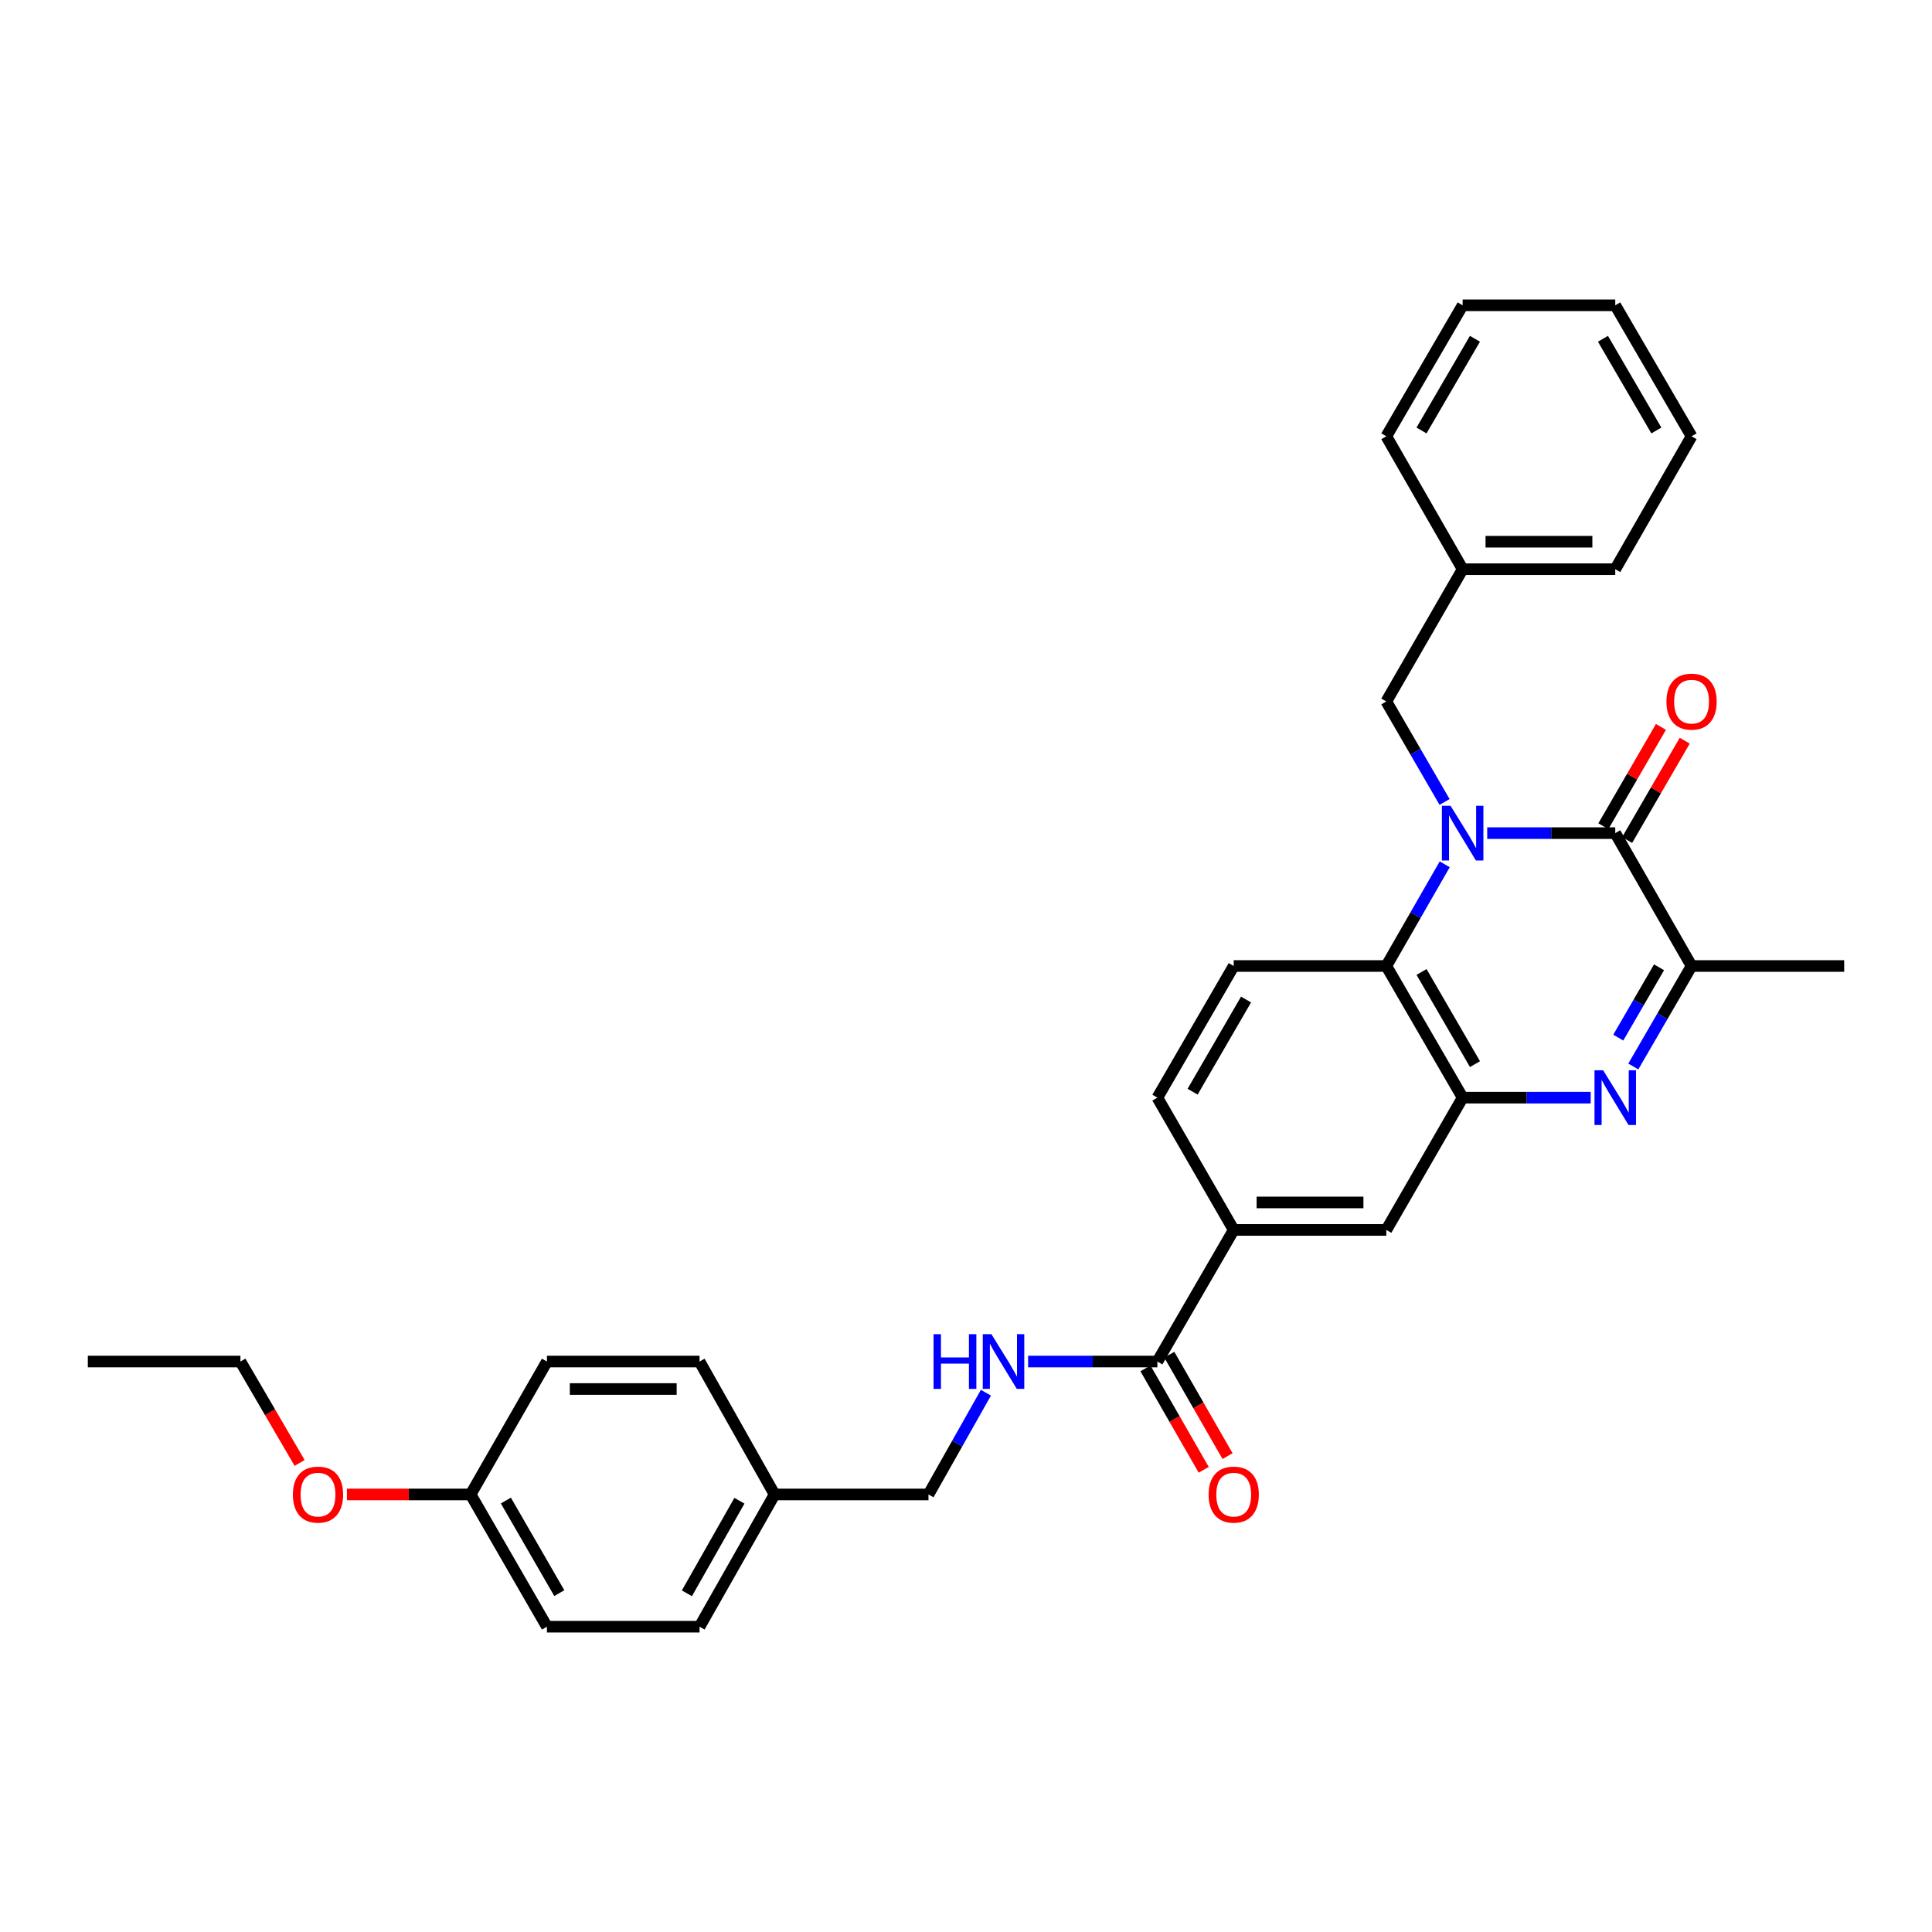 <?xml version='1.0' encoding='iso-8859-1'?>
<svg version='1.1' baseProfile='full'
              xmlns='http://www.w3.org/2000/svg'
                      xmlns:rdkit='http://www.rdkit.org/xml'
                      xmlns:xlink='http://www.w3.org/1999/xlink'
                  xml:space='preserve'
width='1000px' height='1000px' viewBox='0 0 1000 1000'>
<!-- END OF HEADER -->
<rect style='opacity:1.0;fill:#FFFFFF;stroke:none' width='1000' height='1000' x='0' y='0'> </rect>
<path class='bond-0' d='M 769.779,431.225 L 802.915,431.225' style='fill:none;fill-rule:evenodd;stroke:#0000FF;stroke-width:6px;stroke-linecap:butt;stroke-linejoin:miter;stroke-opacity:1' />
<path class='bond-0' d='M 802.915,431.225 L 836.051,431.225' style='fill:none;fill-rule:evenodd;stroke:#000000;stroke-width:6px;stroke-linecap:butt;stroke-linejoin:miter;stroke-opacity:1' />
<path class='bond-3' d='M 747.791,447.368 L 732.673,473.684' style='fill:none;fill-rule:evenodd;stroke:#0000FF;stroke-width:6px;stroke-linecap:butt;stroke-linejoin:miter;stroke-opacity:1' />
<path class='bond-3' d='M 732.673,473.684 L 717.556,500' style='fill:none;fill-rule:evenodd;stroke:#000000;stroke-width:6px;stroke-linecap:butt;stroke-linejoin:miter;stroke-opacity:1' />
<path class='bond-8' d='M 747.713,415.096 L 732.634,389.089' style='fill:none;fill-rule:evenodd;stroke:#0000FF;stroke-width:6px;stroke-linecap:butt;stroke-linejoin:miter;stroke-opacity:1' />
<path class='bond-8' d='M 732.634,389.089 L 717.556,363.082' style='fill:none;fill-rule:evenodd;stroke:#000000;stroke-width:6px;stroke-linecap:butt;stroke-linejoin:miter;stroke-opacity:1' />
<path class='bond-4' d='M 836.051,431.225 L 875.551,500' style='fill:none;fill-rule:evenodd;stroke:#000000;stroke-width:6px;stroke-linecap:butt;stroke-linejoin:miter;stroke-opacity:1' />
<path class='bond-11' d='M 842.204,434.792 L 857.106,409.085' style='fill:none;fill-rule:evenodd;stroke:#000000;stroke-width:6px;stroke-linecap:butt;stroke-linejoin:miter;stroke-opacity:1' />
<path class='bond-11' d='M 857.106,409.085 L 872.008,383.379' style='fill:none;fill-rule:evenodd;stroke:#FF0000;stroke-width:6px;stroke-linecap:butt;stroke-linejoin:miter;stroke-opacity:1' />
<path class='bond-11' d='M 829.897,427.658 L 844.798,401.951' style='fill:none;fill-rule:evenodd;stroke:#000000;stroke-width:6px;stroke-linecap:butt;stroke-linejoin:miter;stroke-opacity:1' />
<path class='bond-11' d='M 844.798,401.951 L 859.7,376.244' style='fill:none;fill-rule:evenodd;stroke:#FF0000;stroke-width:6px;stroke-linecap:butt;stroke-linejoin:miter;stroke-opacity:1' />
<path class='bond-1' d='M 823.336,568.143 L 790.2,568.143' style='fill:none;fill-rule:evenodd;stroke:#0000FF;stroke-width:6px;stroke-linecap:butt;stroke-linejoin:miter;stroke-opacity:1' />
<path class='bond-1' d='M 790.2,568.143 L 757.064,568.143' style='fill:none;fill-rule:evenodd;stroke:#000000;stroke-width:6px;stroke-linecap:butt;stroke-linejoin:miter;stroke-opacity:1' />
<path class='bond-31' d='M 845.4,552.014 L 860.476,526.007' style='fill:none;fill-rule:evenodd;stroke:#0000FF;stroke-width:6px;stroke-linecap:butt;stroke-linejoin:miter;stroke-opacity:1' />
<path class='bond-31' d='M 860.476,526.007 L 875.551,500' style='fill:none;fill-rule:evenodd;stroke:#000000;stroke-width:6px;stroke-linecap:butt;stroke-linejoin:miter;stroke-opacity:1' />
<path class='bond-31' d='M 837.615,537.077 L 848.168,518.872' style='fill:none;fill-rule:evenodd;stroke:#0000FF;stroke-width:6px;stroke-linecap:butt;stroke-linejoin:miter;stroke-opacity:1' />
<path class='bond-31' d='M 848.168,518.872 L 858.721,500.668' style='fill:none;fill-rule:evenodd;stroke:#000000;stroke-width:6px;stroke-linecap:butt;stroke-linejoin:miter;stroke-opacity:1' />
<path class='bond-2' d='M 757.064,568.143 L 717.556,500' style='fill:none;fill-rule:evenodd;stroke:#000000;stroke-width:6px;stroke-linecap:butt;stroke-linejoin:miter;stroke-opacity:1' />
<path class='bond-2' d='M 763.445,550.786 L 735.789,503.086' style='fill:none;fill-rule:evenodd;stroke:#000000;stroke-width:6px;stroke-linecap:butt;stroke-linejoin:miter;stroke-opacity:1' />
<path class='bond-7' d='M 757.064,568.143 L 717.556,636.609' style='fill:none;fill-rule:evenodd;stroke:#000000;stroke-width:6px;stroke-linecap:butt;stroke-linejoin:miter;stroke-opacity:1' />
<path class='bond-9' d='M 717.556,500 L 638.569,500' style='fill:none;fill-rule:evenodd;stroke:#000000;stroke-width:6px;stroke-linecap:butt;stroke-linejoin:miter;stroke-opacity:1' />
<path class='bond-22' d='M 875.551,500 L 954.545,500' style='fill:none;fill-rule:evenodd;stroke:#000000;stroke-width:6px;stroke-linecap:butt;stroke-linejoin:miter;stroke-opacity:1' />
<path class='bond-5' d='M 599.061,704.728 L 638.569,636.609' style='fill:none;fill-rule:evenodd;stroke:#000000;stroke-width:6px;stroke-linecap:butt;stroke-linejoin:miter;stroke-opacity:1' />
<path class='bond-10' d='M 599.061,704.728 L 565.605,704.728' style='fill:none;fill-rule:evenodd;stroke:#000000;stroke-width:6px;stroke-linecap:butt;stroke-linejoin:miter;stroke-opacity:1' />
<path class='bond-10' d='M 565.605,704.728 L 532.15,704.728' style='fill:none;fill-rule:evenodd;stroke:#0000FF;stroke-width:6px;stroke-linecap:butt;stroke-linejoin:miter;stroke-opacity:1' />
<path class='bond-13' d='M 592.892,708.271 L 607.966,734.518' style='fill:none;fill-rule:evenodd;stroke:#000000;stroke-width:6px;stroke-linecap:butt;stroke-linejoin:miter;stroke-opacity:1' />
<path class='bond-13' d='M 607.966,734.518 L 623.039,760.766' style='fill:none;fill-rule:evenodd;stroke:#FF0000;stroke-width:6px;stroke-linecap:butt;stroke-linejoin:miter;stroke-opacity:1' />
<path class='bond-13' d='M 605.229,701.186 L 620.302,727.434' style='fill:none;fill-rule:evenodd;stroke:#000000;stroke-width:6px;stroke-linecap:butt;stroke-linejoin:miter;stroke-opacity:1' />
<path class='bond-13' d='M 620.302,727.434 L 635.375,753.681' style='fill:none;fill-rule:evenodd;stroke:#FF0000;stroke-width:6px;stroke-linecap:butt;stroke-linejoin:miter;stroke-opacity:1' />
<path class='bond-6' d='M 638.569,636.609 L 599.061,568.143' style='fill:none;fill-rule:evenodd;stroke:#000000;stroke-width:6px;stroke-linecap:butt;stroke-linejoin:miter;stroke-opacity:1' />
<path class='bond-32' d='M 638.569,636.609 L 717.556,636.609' style='fill:none;fill-rule:evenodd;stroke:#000000;stroke-width:6px;stroke-linecap:butt;stroke-linejoin:miter;stroke-opacity:1' />
<path class='bond-32' d='M 650.417,622.383 L 705.708,622.383' style='fill:none;fill-rule:evenodd;stroke:#000000;stroke-width:6px;stroke-linecap:butt;stroke-linejoin:miter;stroke-opacity:1' />
<path class='bond-16' d='M 717.556,363.082 L 757.064,294.616' style='fill:none;fill-rule:evenodd;stroke:#000000;stroke-width:6px;stroke-linecap:butt;stroke-linejoin:miter;stroke-opacity:1' />
<path class='bond-12' d='M 638.569,500 L 599.061,568.143' style='fill:none;fill-rule:evenodd;stroke:#000000;stroke-width:6px;stroke-linecap:butt;stroke-linejoin:miter;stroke-opacity:1' />
<path class='bond-12' d='M 644.95,517.357 L 617.294,565.057' style='fill:none;fill-rule:evenodd;stroke:#000000;stroke-width:6px;stroke-linecap:butt;stroke-linejoin:miter;stroke-opacity:1' />
<path class='bond-14' d='M 510.31,720.864 L 495.446,747.195' style='fill:none;fill-rule:evenodd;stroke:#0000FF;stroke-width:6px;stroke-linecap:butt;stroke-linejoin:miter;stroke-opacity:1' />
<path class='bond-14' d='M 495.446,747.195 L 480.581,773.527' style='fill:none;fill-rule:evenodd;stroke:#000000;stroke-width:6px;stroke-linecap:butt;stroke-linejoin:miter;stroke-opacity:1' />
<path class='bond-15' d='M 480.581,773.527 L 400.924,773.527' style='fill:none;fill-rule:evenodd;stroke:#000000;stroke-width:6px;stroke-linecap:butt;stroke-linejoin:miter;stroke-opacity:1' />
<path class='bond-18' d='M 400.924,773.527 L 362.087,704.728' style='fill:none;fill-rule:evenodd;stroke:#000000;stroke-width:6px;stroke-linecap:butt;stroke-linejoin:miter;stroke-opacity:1' />
<path class='bond-19' d='M 400.924,773.527 L 362.087,841.978' style='fill:none;fill-rule:evenodd;stroke:#000000;stroke-width:6px;stroke-linecap:butt;stroke-linejoin:miter;stroke-opacity:1' />
<path class='bond-19' d='M 382.725,776.775 L 355.539,824.69' style='fill:none;fill-rule:evenodd;stroke:#000000;stroke-width:6px;stroke-linecap:butt;stroke-linejoin:miter;stroke-opacity:1' />
<path class='bond-25' d='M 757.064,294.616 L 836.051,294.616' style='fill:none;fill-rule:evenodd;stroke:#000000;stroke-width:6px;stroke-linecap:butt;stroke-linejoin:miter;stroke-opacity:1' />
<path class='bond-25' d='M 768.912,280.39 L 824.203,280.39' style='fill:none;fill-rule:evenodd;stroke:#000000;stroke-width:6px;stroke-linecap:butt;stroke-linejoin:miter;stroke-opacity:1' />
<path class='bond-26' d='M 757.064,294.616 L 717.556,225.825' style='fill:none;fill-rule:evenodd;stroke:#000000;stroke-width:6px;stroke-linecap:butt;stroke-linejoin:miter;stroke-opacity:1' />
<path class='bond-17' d='M 243.592,773.527 L 283.093,841.978' style='fill:none;fill-rule:evenodd;stroke:#000000;stroke-width:6px;stroke-linecap:butt;stroke-linejoin:miter;stroke-opacity:1' />
<path class='bond-17' d='M 261.838,776.684 L 289.489,824.6' style='fill:none;fill-rule:evenodd;stroke:#000000;stroke-width:6px;stroke-linecap:butt;stroke-linejoin:miter;stroke-opacity:1' />
<path class='bond-23' d='M 243.592,773.527 L 211.582,773.527' style='fill:none;fill-rule:evenodd;stroke:#000000;stroke-width:6px;stroke-linecap:butt;stroke-linejoin:miter;stroke-opacity:1' />
<path class='bond-23' d='M 211.582,773.527 L 179.572,773.527' style='fill:none;fill-rule:evenodd;stroke:#FF0000;stroke-width:6px;stroke-linecap:butt;stroke-linejoin:miter;stroke-opacity:1' />
<path class='bond-34' d='M 243.592,773.527 L 283.093,704.728' style='fill:none;fill-rule:evenodd;stroke:#000000;stroke-width:6px;stroke-linecap:butt;stroke-linejoin:miter;stroke-opacity:1' />
<path class='bond-20' d='M 362.087,704.728 L 283.093,704.728' style='fill:none;fill-rule:evenodd;stroke:#000000;stroke-width:6px;stroke-linecap:butt;stroke-linejoin:miter;stroke-opacity:1' />
<path class='bond-20' d='M 350.237,718.954 L 294.942,718.954' style='fill:none;fill-rule:evenodd;stroke:#000000;stroke-width:6px;stroke-linecap:butt;stroke-linejoin:miter;stroke-opacity:1' />
<path class='bond-21' d='M 362.087,841.978 L 283.093,841.978' style='fill:none;fill-rule:evenodd;stroke:#000000;stroke-width:6px;stroke-linecap:butt;stroke-linejoin:miter;stroke-opacity:1' />
<path class='bond-24' d='M 155.079,757.216 L 139.764,730.972' style='fill:none;fill-rule:evenodd;stroke:#FF0000;stroke-width:6px;stroke-linecap:butt;stroke-linejoin:miter;stroke-opacity:1' />
<path class='bond-24' d='M 139.764,730.972 L 124.449,704.728' style='fill:none;fill-rule:evenodd;stroke:#000000;stroke-width:6px;stroke-linecap:butt;stroke-linejoin:miter;stroke-opacity:1' />
<path class='bond-27' d='M 124.449,704.728 L 45.455,704.728' style='fill:none;fill-rule:evenodd;stroke:#000000;stroke-width:6px;stroke-linecap:butt;stroke-linejoin:miter;stroke-opacity:1' />
<path class='bond-28' d='M 836.051,294.616 L 875.551,225.825' style='fill:none;fill-rule:evenodd;stroke:#000000;stroke-width:6px;stroke-linecap:butt;stroke-linejoin:miter;stroke-opacity:1' />
<path class='bond-29' d='M 717.556,225.825 L 757.064,158.022' style='fill:none;fill-rule:evenodd;stroke:#000000;stroke-width:6px;stroke-linecap:butt;stroke-linejoin:miter;stroke-opacity:1' />
<path class='bond-29' d='M 735.773,222.817 L 763.43,175.355' style='fill:none;fill-rule:evenodd;stroke:#000000;stroke-width:6px;stroke-linecap:butt;stroke-linejoin:miter;stroke-opacity:1' />
<path class='bond-33' d='M 875.551,225.825 L 836.051,158.022' style='fill:none;fill-rule:evenodd;stroke:#000000;stroke-width:6px;stroke-linecap:butt;stroke-linejoin:miter;stroke-opacity:1' />
<path class='bond-33' d='M 857.334,222.816 L 829.684,175.354' style='fill:none;fill-rule:evenodd;stroke:#000000;stroke-width:6px;stroke-linecap:butt;stroke-linejoin:miter;stroke-opacity:1' />
<path class='bond-30' d='M 757.064,158.022 L 836.051,158.022' style='fill:none;fill-rule:evenodd;stroke:#000000;stroke-width:6px;stroke-linecap:butt;stroke-linejoin:miter;stroke-opacity:1' />
<path  class='atom-0' d='M 750.804 417.065
L 760.084 432.065
Q 761.004 433.545, 762.484 436.225
Q 763.964 438.905, 764.044 439.065
L 764.044 417.065
L 767.804 417.065
L 767.804 445.385
L 763.924 445.385
L 753.964 428.985
Q 752.804 427.065, 751.564 424.865
Q 750.364 422.665, 750.004 421.985
L 750.004 445.385
L 746.324 445.385
L 746.324 417.065
L 750.804 417.065
' fill='#0000FF'/>
<path  class='atom-2' d='M 829.791 553.983
L 839.071 568.983
Q 839.991 570.463, 841.471 573.143
Q 842.951 575.823, 843.031 575.983
L 843.031 553.983
L 846.791 553.983
L 846.791 582.303
L 842.911 582.303
L 832.951 565.903
Q 831.791 563.983, 830.551 561.783
Q 829.351 559.583, 828.991 558.903
L 828.991 582.303
L 825.311 582.303
L 825.311 553.983
L 829.791 553.983
' fill='#0000FF'/>
<path  class='atom-11' d='M 483.199 690.568
L 487.039 690.568
L 487.039 702.608
L 501.519 702.608
L 501.519 690.568
L 505.359 690.568
L 505.359 718.888
L 501.519 718.888
L 501.519 705.808
L 487.039 705.808
L 487.039 718.888
L 483.199 718.888
L 483.199 690.568
' fill='#0000FF'/>
<path  class='atom-11' d='M 513.159 690.568
L 522.439 705.568
Q 523.359 707.048, 524.839 709.728
Q 526.319 712.408, 526.399 712.568
L 526.399 690.568
L 530.159 690.568
L 530.159 718.888
L 526.279 718.888
L 516.319 702.488
Q 515.159 700.568, 513.919 698.368
Q 512.719 696.168, 512.359 695.488
L 512.359 718.888
L 508.679 718.888
L 508.679 690.568
L 513.159 690.568
' fill='#0000FF'/>
<path  class='atom-12' d='M 862.551 363.162
Q 862.551 356.362, 865.911 352.562
Q 869.271 348.762, 875.551 348.762
Q 881.831 348.762, 885.191 352.562
Q 888.551 356.362, 888.551 363.162
Q 888.551 370.042, 885.151 373.962
Q 881.751 377.842, 875.551 377.842
Q 869.311 377.842, 865.911 373.962
Q 862.551 370.082, 862.551 363.162
M 875.551 374.642
Q 879.871 374.642, 882.191 371.762
Q 884.551 368.842, 884.551 363.162
Q 884.551 357.602, 882.191 354.802
Q 879.871 351.962, 875.551 351.962
Q 871.231 351.962, 868.871 354.762
Q 866.551 357.562, 866.551 363.162
Q 866.551 368.882, 868.871 371.762
Q 871.231 374.642, 875.551 374.642
' fill='#FF0000'/>
<path  class='atom-14' d='M 625.569 773.607
Q 625.569 766.807, 628.929 763.007
Q 632.289 759.207, 638.569 759.207
Q 644.849 759.207, 648.209 763.007
Q 651.569 766.807, 651.569 773.607
Q 651.569 780.487, 648.169 784.407
Q 644.769 788.287, 638.569 788.287
Q 632.329 788.287, 628.929 784.407
Q 625.569 780.527, 625.569 773.607
M 638.569 785.087
Q 642.889 785.087, 645.209 782.207
Q 647.569 779.287, 647.569 773.607
Q 647.569 768.047, 645.209 765.247
Q 642.889 762.407, 638.569 762.407
Q 634.249 762.407, 631.889 765.207
Q 629.569 768.007, 629.569 773.607
Q 629.569 779.327, 631.889 782.207
Q 634.249 785.087, 638.569 785.087
' fill='#FF0000'/>
<path  class='atom-24' d='M 151.598 773.607
Q 151.598 766.807, 154.958 763.007
Q 158.318 759.207, 164.598 759.207
Q 170.878 759.207, 174.238 763.007
Q 177.598 766.807, 177.598 773.607
Q 177.598 780.487, 174.198 784.407
Q 170.798 788.287, 164.598 788.287
Q 158.358 788.287, 154.958 784.407
Q 151.598 780.527, 151.598 773.607
M 164.598 785.087
Q 168.918 785.087, 171.238 782.207
Q 173.598 779.287, 173.598 773.607
Q 173.598 768.047, 171.238 765.247
Q 168.918 762.407, 164.598 762.407
Q 160.278 762.407, 157.918 765.207
Q 155.598 768.007, 155.598 773.607
Q 155.598 779.327, 157.918 782.207
Q 160.278 785.087, 164.598 785.087
' fill='#FF0000'/>
</svg>
